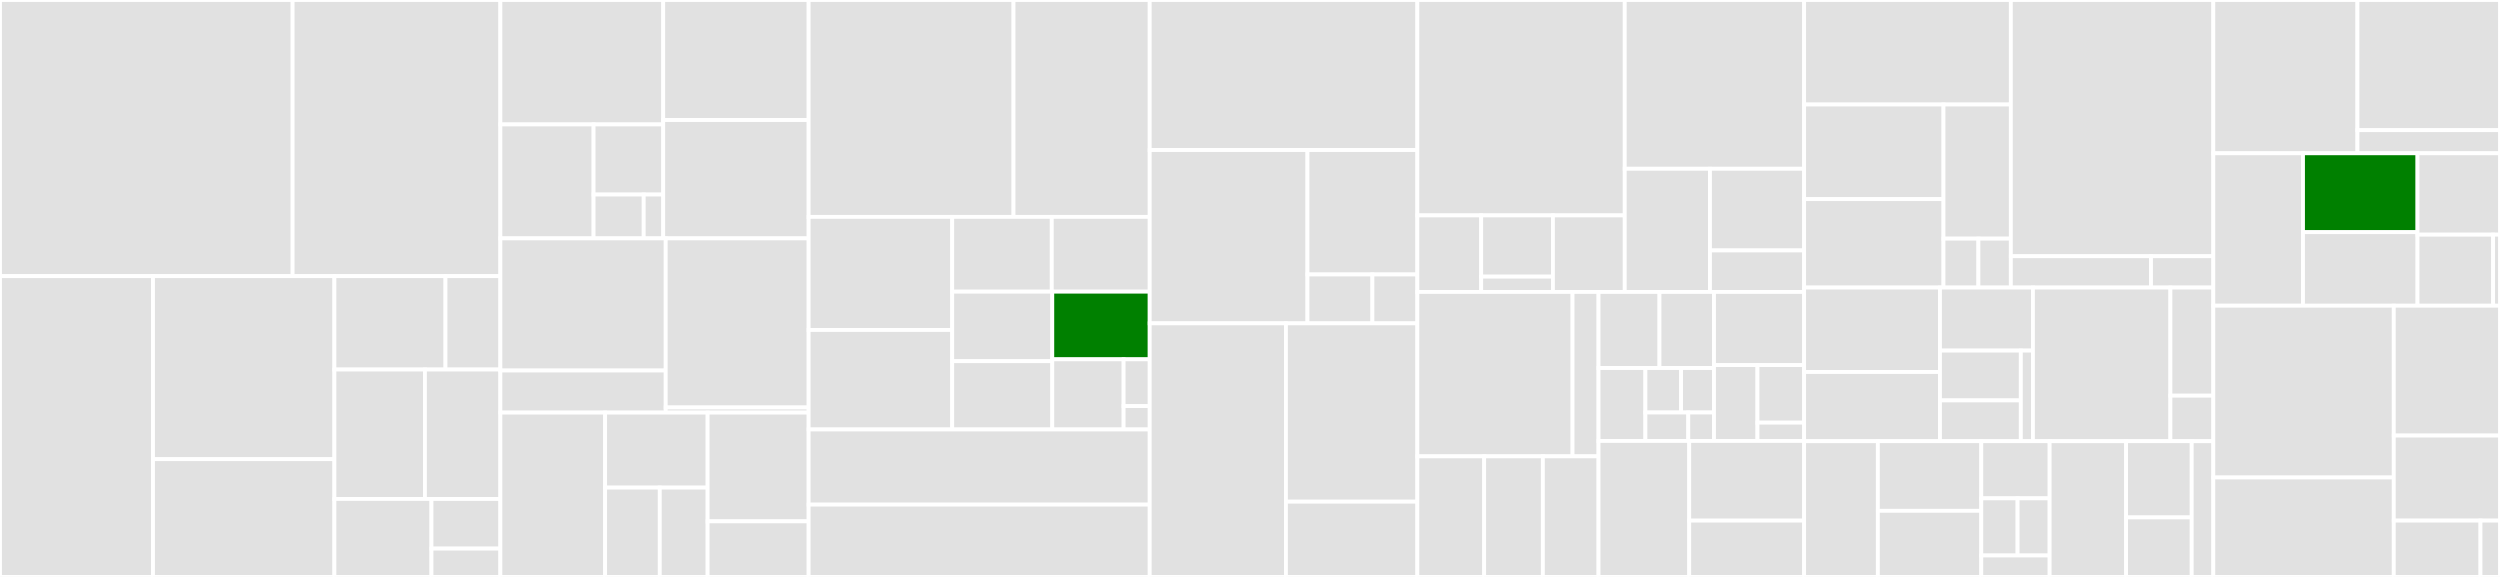 <svg baseProfile="full" width="650" height="150" viewBox="0 0 650 150" version="1.1"
xmlns="http://www.w3.org/2000/svg" xmlns:ev="http://www.w3.org/2001/xml-events"
xmlns:xlink="http://www.w3.org/1999/xlink">

<rect x="0" y="0" width="650" height="150" fill="#333333" stroke="none"/>

<style>rect.s{mask:url(#mask);}</style>
<defs>
  <pattern id="white" width="4" height="4" patternUnits="userSpaceOnUse" patternTransform="rotate(45)">
    <rect width="2" height="2" transform="translate(0,0)" fill="white"></rect>
  </pattern>
  <mask id="mask">
    <rect x="0" y="0" width="100%" height="100%" fill="url(#white)"></rect>
  </mask>
</defs>

<rect x="0" y="0" width="76.083" height="71.797" fill="#e1e1e1" stroke="white" stroke-width="1" class=" tooltipped" data-content="controller/internal/enforcer/nfqdatapath/datapath_tcp.go"><title>controller/internal/enforcer/nfqdatapath/datapath_tcp.go</title></rect>
<rect x="76.083" y="0" width="54.016" height="71.797" fill="#e1e1e1" stroke="white" stroke-width="1" class=" tooltipped" data-content="controller/internal/enforcer/nfqdatapath/datapath.go"><title>controller/internal/enforcer/nfqdatapath/datapath.go</title></rect>
<rect x="0" y="71.797" width="39.779" height="78.203" fill="#e1e1e1" stroke="white" stroke-width="1" class=" tooltipped" data-content="controller/internal/enforcer/nfqdatapath/datapath_udp.go"><title>controller/internal/enforcer/nfqdatapath/datapath_udp.go</title></rect>
<rect x="39.779" y="71.797" width="47.165" height="47.587" fill="#e1e1e1" stroke="white" stroke-width="1" class=" tooltipped" data-content="controller/internal/enforcer/nfqdatapath/diagnostics_tcp.go"><title>controller/internal/enforcer/nfqdatapath/diagnostics_tcp.go</title></rect>
<rect x="39.779" y="119.384" width="47.165" height="30.616" fill="#e1e1e1" stroke="white" stroke-width="1" class=" tooltipped" data-content="controller/internal/enforcer/nfqdatapath/nfq_linux.go"><title>controller/internal/enforcer/nfqdatapath/nfq_linux.go</title></rect>
<rect x="86.944" y="71.797" width="28.883" height="24.283" fill="#e1e1e1" stroke="white" stroke-width="1" class=" tooltipped" data-content="controller/internal/enforcer/nfqdatapath/nflog/nflog_common.go"><title>controller/internal/enforcer/nfqdatapath/nflog/nflog_common.go</title></rect>
<rect x="115.827" y="71.797" width="14.272" height="24.283" fill="#e1e1e1" stroke="white" stroke-width="1" class=" tooltipped" data-content="controller/internal/enforcer/nfqdatapath/nflog/nflog_linux.go"><title>controller/internal/enforcer/nfqdatapath/nflog/nflog_linux.go</title></rect>
<rect x="86.944" y="96.08" width="23.539" height="33.652" fill="#e1e1e1" stroke="white" stroke-width="1" class=" tooltipped" data-content="controller/internal/enforcer/nfqdatapath/utils.go"><title>controller/internal/enforcer/nfqdatapath/utils.go</title></rect>
<rect x="110.483" y="96.08" width="19.616" height="33.652" fill="#e1e1e1" stroke="white" stroke-width="1" class=" tooltipped" data-content="controller/internal/enforcer/nfqdatapath/autoport.go"><title>controller/internal/enforcer/nfqdatapath/autoport.go</title></rect>
<rect x="86.944" y="129.732" width="25.242" height="20.268" fill="#e1e1e1" stroke="white" stroke-width="1" class=" tooltipped" data-content="controller/internal/enforcer/nfqdatapath/autoport_nonwindows.go"><title>controller/internal/enforcer/nfqdatapath/autoport_nonwindows.go</title></rect>
<rect x="112.185" y="129.732" width="17.914" height="12.898" fill="#e1e1e1" stroke="white" stroke-width="1" class=" tooltipped" data-content="controller/internal/enforcer/nfqdatapath/test_utils.go"><title>controller/internal/enforcer/nfqdatapath/test_utils.go</title></rect>
<rect x="112.185" y="142.63" width="17.914" height="7.37" fill="#e1e1e1" stroke="white" stroke-width="1" class=" tooltipped" data-content="controller/internal/enforcer/nfqdatapath/datapath_linux.go"><title>controller/internal/enforcer/nfqdatapath/datapath_linux.go</title></rect>
<rect x="130.099" y="0" width="42.338" height="32.353" fill="#e1e1e1" stroke="white" stroke-width="1" class=" tooltipped" data-content="controller/internal/enforcer/applicationproxy/serviceregistry/serviceregistry.go"><title>controller/internal/enforcer/applicationproxy/serviceregistry/serviceregistry.go</title></rect>
<rect x="130.099" y="32.353" width="24.233" height="29.624" fill="#e1e1e1" stroke="white" stroke-width="1" class=" tooltipped" data-content="controller/internal/enforcer/applicationproxy/markedconn/markedconn.go"><title>controller/internal/enforcer/applicationproxy/markedconn/markedconn.go</title></rect>
<rect x="154.332" y="32.353" width="18.105" height="18.23" fill="#e1e1e1" stroke="white" stroke-width="1" class=" tooltipped" data-content="controller/internal/enforcer/applicationproxy/markedconn/origdest_linux.go"><title>controller/internal/enforcer/applicationproxy/markedconn/origdest_linux.go</title></rect>
<rect x="154.332" y="50.583" width="13.036" height="11.394" fill="#e1e1e1" stroke="white" stroke-width="1" class=" tooltipped" data-content="controller/internal/enforcer/applicationproxy/markedconn/mark_linux.go"><title>controller/internal/enforcer/applicationproxy/markedconn/mark_linux.go</title></rect>
<rect x="167.368" y="50.583" width="5.069" height="11.394" fill="#e1e1e1" stroke="white" stroke-width="1" class=" tooltipped" data-content="controller/internal/enforcer/applicationproxy/markedconn/platformdata.go"><title>controller/internal/enforcer/applicationproxy/markedconn/platformdata.go</title></rect>
<rect x="172.437" y="0" width="37.812" height="31.207" fill="#e1e1e1" stroke="white" stroke-width="1" class=" tooltipped" data-content="controller/internal/enforcer/applicationproxy/protomux/protomux.go"><title>controller/internal/enforcer/applicationproxy/protomux/protomux.go</title></rect>
<rect x="172.437" y="31.207" width="37.812" height="30.77" fill="#e1e1e1" stroke="white" stroke-width="1" class=" tooltipped" data-content="controller/internal/enforcer/applicationproxy/servicecache/servicecache.go"><title>controller/internal/enforcer/applicationproxy/servicecache/servicecache.go</title></rect>
<rect x="130.099" y="61.977" width="42.989" height="34.358" fill="#e1e1e1" stroke="white" stroke-width="1" class=" tooltipped" data-content="controller/internal/enforcer/proxy/enforcerproxy.go"><title>controller/internal/enforcer/proxy/enforcerproxy.go</title></rect>
<rect x="130.099" y="96.334" width="42.989" height="10.941" fill="#e1e1e1" stroke="white" stroke-width="1" class=" tooltipped" data-content="controller/internal/enforcer/proxy/rpcserver.go"><title>controller/internal/enforcer/proxy/rpcserver.go</title></rect>
<rect x="173.088" y="61.977" width="37.16" height="43.966" fill="#e1e1e1" stroke="white" stroke-width="1" class=" tooltipped" data-content="controller/internal/enforcer/apiauth/apiauth.go"><title>controller/internal/enforcer/apiauth/apiauth.go</title></rect>
<rect x="173.088" y="105.943" width="37.16" height="1.332" fill="#e1e1e1" stroke="white" stroke-width="1" class=" tooltipped" data-content="controller/internal/enforcer/apiauth/types.go"><title>controller/internal/enforcer/apiauth/types.go</title></rect>
<rect x="130.099" y="107.275" width="27.232" height="42.725" fill="#e1e1e1" stroke="white" stroke-width="1" class=" tooltipped" data-content="controller/internal/enforcer/lookup/lookup.go"><title>controller/internal/enforcer/lookup/lookup.go</title></rect>
<rect x="157.331" y="107.275" width="26.652" height="19.505" fill="#e1e1e1" stroke="white" stroke-width="1" class=" tooltipped" data-content="controller/internal/enforcer/acls/acl.go"><title>controller/internal/enforcer/acls/acl.go</title></rect>
<rect x="157.331" y="126.78" width="14.215" height="23.22" fill="#e1e1e1" stroke="white" stroke-width="1" class=" tooltipped" data-content="controller/internal/enforcer/acls/ports.go"><title>controller/internal/enforcer/acls/ports.go</title></rect>
<rect x="171.545" y="126.78" width="12.438" height="23.22" fill="#e1e1e1" stroke="white" stroke-width="1" class=" tooltipped" data-content="controller/internal/enforcer/acls/aclcache.go"><title>controller/internal/enforcer/acls/aclcache.go</title></rect>
<rect x="183.983" y="107.275" width="26.266" height="28.274" fill="#e1e1e1" stroke="white" stroke-width="1" class=" tooltipped" data-content="controller/internal/enforcer/dnsproxy/dns.go"><title>controller/internal/enforcer/dnsproxy/dns.go</title></rect>
<rect x="183.983" y="135.549" width="26.266" height="14.451" fill="#e1e1e1" stroke="white" stroke-width="1" class=" tooltipped" data-content="controller/internal/enforcer/dnsproxy/dns_report.go"><title>controller/internal/enforcer/dnsproxy/dns_report.go</title></rect>
<rect x="210.249" y="0" width="53.264" height="56.39" fill="#e1e1e1" stroke="white" stroke-width="1" class=" tooltipped" data-content="controller/internal/supervisor/iptablesctrl/acls.go"><title>controller/internal/supervisor/iptablesctrl/acls.go</title></rect>
<rect x="263.513" y="0" width="35.412" height="56.39" fill="#e1e1e1" stroke="white" stroke-width="1" class=" tooltipped" data-content="controller/internal/supervisor/iptablesctrl/iptables.go"><title>controller/internal/supervisor/iptablesctrl/iptables.go</title></rect>
<rect x="210.249" y="56.39" width="37.322" height="29.405" fill="#e1e1e1" stroke="white" stroke-width="1" class=" tooltipped" data-content="controller/internal/supervisor/iptablesctrl/templates.go"><title>controller/internal/supervisor/iptablesctrl/templates.go</title></rect>
<rect x="210.249" y="85.795" width="37.322" height="25.868" fill="#e1e1e1" stroke="white" stroke-width="1" class=" tooltipped" data-content="controller/internal/supervisor/iptablesctrl/legacyacls.go"><title>controller/internal/supervisor/iptablesctrl/legacyacls.go</title></rect>
<rect x="247.571" y="56.39" width="25.89" height="19.442" fill="#e1e1e1" stroke="white" stroke-width="1" class=" tooltipped" data-content="controller/internal/supervisor/iptablesctrl/instance.go"><title>controller/internal/supervisor/iptablesctrl/instance.go</title></rect>
<rect x="273.46" y="56.39" width="25.465" height="19.442" fill="#e1e1e1" stroke="white" stroke-width="1" class=" tooltipped" data-content="controller/internal/supervisor/iptablesctrl/portset.go"><title>controller/internal/supervisor/iptablesctrl/portset.go</title></rect>
<rect x="247.571" y="75.832" width="26.023" height="18.074" fill="#e1e1e1" stroke="white" stroke-width="1" class=" tooltipped" data-content="controller/internal/supervisor/iptablesctrl/ipsets.go"><title>controller/internal/supervisor/iptablesctrl/ipsets.go</title></rect>
<rect x="247.571" y="93.906" width="26.023" height="17.757" fill="#e1e1e1" stroke="white" stroke-width="1" class=" tooltipped" data-content="controller/internal/supervisor/iptablesctrl/acls_nonwindows.go"><title>controller/internal/supervisor/iptablesctrl/acls_nonwindows.go</title></rect>
<rect x="273.593" y="75.832" width="25.332" height="17.59" fill="green" stroke="white" stroke-width="1" class=" tooltipped" data-content="controller/internal/supervisor/iptablesctrl/ipv6.go"><title>controller/internal/supervisor/iptablesctrl/ipv6.go</title></rect>
<rect x="273.593" y="93.421" width="18.547" height="18.241" fill="#e1e1e1" stroke="white" stroke-width="1" class=" tooltipped" data-content="controller/internal/supervisor/iptablesctrl/ipv4.go"><title>controller/internal/supervisor/iptablesctrl/ipv4.go</title></rect>
<rect x="292.14" y="93.421" width="6.785" height="12.161" fill="#e1e1e1" stroke="white" stroke-width="1" class=" tooltipped" data-content="controller/internal/supervisor/iptablesctrl/comparators.go"><title>controller/internal/supervisor/iptablesctrl/comparators.go</title></rect>
<rect x="292.14" y="105.582" width="6.785" height="6.08" fill="#e1e1e1" stroke="white" stroke-width="1" class=" tooltipped" data-content="controller/internal/supervisor/iptablesctrl/ipv6_nonwindows.go"><title>controller/internal/supervisor/iptablesctrl/ipv6_nonwindows.go</title></rect>
<rect x="210.249" y="111.663" width="88.676" height="19.541" fill="#e1e1e1" stroke="white" stroke-width="1" class=" tooltipped" data-content="controller/internal/supervisor/supervisor.go"><title>controller/internal/supervisor/supervisor.go</title></rect>
<rect x="210.249" y="131.203" width="88.676" height="18.797" fill="#e1e1e1" stroke="white" stroke-width="1" class=" tooltipped" data-content="controller/internal/processmon/processmon.go"><title>controller/internal/processmon/processmon.go</title></rect>
<rect x="298.925" y="0" width="69.588" height="39.012" fill="#e1e1e1" stroke="white" stroke-width="1" class=" tooltipped" data-content="controller/pkg/tokens/binarycodec.go"><title>controller/pkg/tokens/binarycodec.go</title></rect>
<rect x="298.925" y="39.012" width="41.02" height="45.059" fill="#e1e1e1" stroke="white" stroke-width="1" class=" tooltipped" data-content="controller/pkg/tokens/binaryjwt.go"><title>controller/pkg/tokens/binaryjwt.go</title></rect>
<rect x="339.945" y="39.012" width="28.568" height="32.35" fill="#e1e1e1" stroke="white" stroke-width="1" class=" tooltipped" data-content="controller/pkg/tokens/jwt.go"><title>controller/pkg/tokens/jwt.go</title></rect>
<rect x="339.945" y="71.362" width="16.881" height="12.709" fill="#e1e1e1" stroke="white" stroke-width="1" class=" tooltipped" data-content="controller/pkg/tokens/binaryjwtclaimtypes.go"><title>controller/pkg/tokens/binaryjwtclaimtypes.go</title></rect>
<rect x="356.826" y="71.362" width="11.687" height="12.709" fill="#e1e1e1" stroke="white" stroke-width="1" class=" tooltipped" data-content="controller/pkg/tokens/errors.go"><title>controller/pkg/tokens/errors.go</title></rect>
<rect x="298.925" y="84.071" width="35.42" height="65.929" fill="#e1e1e1" stroke="white" stroke-width="1" class=" tooltipped" data-content="controller/pkg/packet/packet.go"><title>controller/pkg/packet/packet.go</title></rect>
<rect x="334.345" y="84.071" width="34.168" height="46.368" fill="#e1e1e1" stroke="white" stroke-width="1" class=" tooltipped" data-content="controller/pkg/packet/helpers.go"><title>controller/pkg/packet/helpers.go</title></rect>
<rect x="334.345" y="130.439" width="34.168" height="19.561" fill="#e1e1e1" stroke="white" stroke-width="1" class=" tooltipped" data-content="controller/pkg/packet/types.go"><title>controller/pkg/packet/types.go</title></rect>
<rect x="368.513" y="0" width="53.921" height="56.009" fill="#e1e1e1" stroke="white" stroke-width="1" class=" tooltipped" data-content="controller/pkg/remoteenforcer/remoteenforcer_linux.go"><title>controller/pkg/remoteenforcer/remoteenforcer_linux.go</title></rect>
<rect x="368.513" y="56.009" width="16.591" height="19.894" fill="#e1e1e1" stroke="white" stroke-width="1" class=" tooltipped" data-content="controller/pkg/remoteenforcer/internal/statscollector/collector_reader.go"><title>controller/pkg/remoteenforcer/internal/statscollector/collector_reader.go</title></rect>
<rect x="385.104" y="56.009" width="18.665" height="15.915" fill="#e1e1e1" stroke="white" stroke-width="1" class=" tooltipped" data-content="controller/pkg/remoteenforcer/internal/statscollector/collector_trireme.go"><title>controller/pkg/remoteenforcer/internal/statscollector/collector_trireme.go</title></rect>
<rect x="385.104" y="71.924" width="18.665" height="3.979" fill="#e1e1e1" stroke="white" stroke-width="1" class=" tooltipped" data-content="controller/pkg/remoteenforcer/internal/statscollector/collector.go"><title>controller/pkg/remoteenforcer/internal/statscollector/collector.go</title></rect>
<rect x="403.769" y="56.009" width="18.665" height="19.894" fill="#e1e1e1" stroke="white" stroke-width="1" class=" tooltipped" data-content="controller/pkg/remoteenforcer/internal/counterclient/counterclient.go"><title>controller/pkg/remoteenforcer/internal/counterclient/counterclient.go</title></rect>
<rect x="422.434" y="0" width="46.637" height="43.878" fill="#e1e1e1" stroke="white" stroke-width="1" class=" tooltipped" data-content="controller/pkg/aclprovider/iptablesprovider.go"><title>controller/pkg/aclprovider/iptablesprovider.go</title></rect>
<rect x="422.434" y="43.878" width="22.159" height="32.024" fill="#e1e1e1" stroke="white" stroke-width="1" class=" tooltipped" data-content="controller/pkg/aclprovider/ipsetprovidermock.go"><title>controller/pkg/aclprovider/ipsetprovidermock.go</title></rect>
<rect x="444.593" y="43.878" width="24.478" height="21.237" fill="#e1e1e1" stroke="white" stroke-width="1" class=" tooltipped" data-content="controller/pkg/aclprovider/iptablesprovidermock.go"><title>controller/pkg/aclprovider/iptablesprovidermock.go</title></rect>
<rect x="444.593" y="65.116" width="24.478" height="10.787" fill="#e1e1e1" stroke="white" stroke-width="1" class=" tooltipped" data-content="controller/pkg/aclprovider/ipsetprovider.go"><title>controller/pkg/aclprovider/ipsetprovider.go</title></rect>
<rect x="368.513" y="75.903" width="40.349" height="42.742" fill="#e1e1e1" stroke="white" stroke-width="1" class=" tooltipped" data-content="controller/pkg/pucontext/pucontext.go"><title>controller/pkg/pucontext/pucontext.go</title></rect>
<rect x="408.862" y="75.903" width="6.757" height="42.742" fill="#e1e1e1" stroke="white" stroke-width="1" class=" tooltipped" data-content="controller/pkg/pucontext/puerrors.go"><title>controller/pkg/pucontext/puerrors.go</title></rect>
<rect x="368.513" y="118.644" width="17.369" height="31.356" fill="#e1e1e1" stroke="white" stroke-width="1" class=" tooltipped" data-content="controller/pkg/usertokens/pkitokens/jwt.go"><title>controller/pkg/usertokens/pkitokens/jwt.go</title></rect>
<rect x="385.882" y="118.644" width="15.263" height="31.356" fill="#e1e1e1" stroke="white" stroke-width="1" class=" tooltipped" data-content="controller/pkg/usertokens/pkitokens/publickeys.go"><title>controller/pkg/usertokens/pkitokens/publickeys.go</title></rect>
<rect x="401.145" y="118.644" width="14.474" height="31.356" fill="#e1e1e1" stroke="white" stroke-width="1" class=" tooltipped" data-content="controller/pkg/usertokens/common/common.go"><title>controller/pkg/usertokens/common/common.go</title></rect>
<rect x="415.619" y="75.903" width="15.848" height="19.786" fill="#e1e1e1" stroke="white" stroke-width="1" class=" tooltipped" data-content="controller/pkg/claimsheader/ping_type.go"><title>controller/pkg/claimsheader/ping_type.go</title></rect>
<rect x="431.466" y="75.903" width="14.18" height="19.786" fill="#e1e1e1" stroke="white" stroke-width="1" class=" tooltipped" data-content="controller/pkg/claimsheader/ct.go"><title>controller/pkg/claimsheader/ct.go</title></rect>
<rect x="415.619" y="95.688" width="12.185" height="18.961" fill="#e1e1e1" stroke="white" stroke-width="1" class=" tooltipped" data-content="controller/pkg/claimsheader/claimsheader.go"><title>controller/pkg/claimsheader/claimsheader.go</title></rect>
<rect x="427.804" y="95.688" width="9.278" height="11.562" fill="#e1e1e1" stroke="white" stroke-width="1" class=" tooltipped" data-content="controller/pkg/claimsheader/bytes.go"><title>controller/pkg/claimsheader/bytes.go</title></rect>
<rect x="437.082" y="95.688" width="8.564" height="11.562" fill="#e1e1e1" stroke="white" stroke-width="1" class=" tooltipped" data-content="controller/pkg/claimsheader/options.go"><title>controller/pkg/claimsheader/options.go</title></rect>
<rect x="427.804" y="107.25" width="11.151" height="7.399" fill="#e1e1e1" stroke="white" stroke-width="1" class=" tooltipped" data-content="controller/pkg/claimsheader/datapath_version.go"><title>controller/pkg/claimsheader/datapath_version.go</title></rect>
<rect x="438.955" y="107.25" width="6.691" height="7.399" fill="#e1e1e1" stroke="white" stroke-width="1" class=" tooltipped" data-content="controller/pkg/claimsheader/types.go"><title>controller/pkg/claimsheader/types.go</title></rect>
<rect x="445.646" y="75.903" width="23.426" height="19.021" fill="#e1e1e1" stroke="white" stroke-width="1" class=" tooltipped" data-content="controller/pkg/secrets/compactpki.go"><title>controller/pkg/secrets/compactpki.go</title></rect>
<rect x="445.646" y="94.924" width="11.295" height="19.726" fill="#e1e1e1" stroke="white" stroke-width="1" class=" tooltipped" data-content="controller/pkg/secrets/test_utils.go"><title>controller/pkg/secrets/test_utils.go</title></rect>
<rect x="456.94" y="94.924" width="12.131" height="14.964" fill="#e1e1e1" stroke="white" stroke-width="1" class=" tooltipped" data-content="controller/pkg/secrets/null.go"><title>controller/pkg/secrets/null.go</title></rect>
<rect x="456.94" y="109.888" width="12.131" height="4.761" fill="#e1e1e1" stroke="white" stroke-width="1" class=" tooltipped" data-content="controller/pkg/secrets/secrets.go"><title>controller/pkg/secrets/secrets.go</title></rect>
<rect x="415.619" y="114.649" width="23.575" height="35.351" fill="#e1e1e1" stroke="white" stroke-width="1" class=" tooltipped" data-content="controller/pkg/urisearch/urisearch.go"><title>controller/pkg/urisearch/urisearch.go</title></rect>
<rect x="439.194" y="114.649" width="29.878" height="20.713" fill="#e1e1e1" stroke="white" stroke-width="1" class=" tooltipped" data-content="controller/pkg/fqconfig/fqconfig.go"><title>controller/pkg/fqconfig/fqconfig.go</title></rect>
<rect x="439.194" y="135.363" width="29.878" height="14.637" fill="#e1e1e1" stroke="white" stroke-width="1" class=" tooltipped" data-content="controller/pkg/pkiverifier/pkiverifier.go"><title>controller/pkg/pkiverifier/pkiverifier.go</title></rect>
<rect x="469.072" y="0" width="53.747" height="27.174" fill="#e1e1e1" stroke="white" stroke-width="1" class=" tooltipped" data-content="monitor/internal/pod/controller.go"><title>monitor/internal/pod/controller.go</title></rect>
<rect x="469.072" y="27.174" width="36.236" height="24.594" fill="#e1e1e1" stroke="white" stroke-width="1" class=" tooltipped" data-content="monitor/internal/pod/delete_controller.go"><title>monitor/internal/pod/delete_controller.go</title></rect>
<rect x="469.072" y="51.768" width="36.236" height="23" fill="#e1e1e1" stroke="white" stroke-width="1" class=" tooltipped" data-content="monitor/internal/pod/monitor.go"><title>monitor/internal/pod/monitor.go</title></rect>
<rect x="505.307" y="27.174" width="17.511" height="34.87" fill="#e1e1e1" stroke="white" stroke-width="1" class=" tooltipped" data-content="monitor/internal/pod/resync.go"><title>monitor/internal/pod/resync.go</title></rect>
<rect x="505.307" y="62.044" width="9.08" height="12.723" fill="#e1e1e1" stroke="white" stroke-width="1" class=" tooltipped" data-content="monitor/internal/pod/watcher.go"><title>monitor/internal/pod/watcher.go</title></rect>
<rect x="514.387" y="62.044" width="8.431" height="12.723" fill="#e1e1e1" stroke="white" stroke-width="1" class=" tooltipped" data-content="monitor/internal/pod/config.go"><title>monitor/internal/pod/config.go</title></rect>
<rect x="522.818" y="0" width="52.643" height="66.617" fill="#e1e1e1" stroke="white" stroke-width="1" class=" tooltipped" data-content="monitor/internal/docker/monitor.go"><title>monitor/internal/docker/monitor.go</title></rect>
<rect x="522.818" y="66.617" width="36.445" height="8.151" fill="#e1e1e1" stroke="white" stroke-width="1" class=" tooltipped" data-content="monitor/internal/docker/helpers.go"><title>monitor/internal/docker/helpers.go</title></rect>
<rect x="559.263" y="66.617" width="16.198" height="8.151" fill="#e1e1e1" stroke="white" stroke-width="1" class=" tooltipped" data-content="monitor/internal/docker/config.go"><title>monitor/internal/docker/config.go</title></rect>
<rect x="469.072" y="74.767" width="35.325" height="21.957" fill="#e1e1e1" stroke="white" stroke-width="1" class=" tooltipped" data-content="monitor/internal/kubernetes/handler.go"><title>monitor/internal/kubernetes/handler.go</title></rect>
<rect x="469.072" y="96.724" width="35.325" height="17.986" fill="#e1e1e1" stroke="white" stroke-width="1" class=" tooltipped" data-content="monitor/internal/kubernetes/cache.go"><title>monitor/internal/kubernetes/cache.go</title></rect>
<rect x="504.397" y="74.767" width="24.17" height="16.387" fill="#e1e1e1" stroke="white" stroke-width="1" class=" tooltipped" data-content="monitor/internal/kubernetes/monitor.go"><title>monitor/internal/kubernetes/monitor.go</title></rect>
<rect x="504.397" y="91.154" width="21.017" height="12.956" fill="#e1e1e1" stroke="white" stroke-width="1" class=" tooltipped" data-content="monitor/internal/kubernetes/client.go"><title>monitor/internal/kubernetes/client.go</title></rect>
<rect x="504.397" y="104.11" width="21.017" height="10.6" fill="#e1e1e1" stroke="white" stroke-width="1" class=" tooltipped" data-content="monitor/internal/kubernetes/kubernetes.go"><title>monitor/internal/kubernetes/kubernetes.go</title></rect>
<rect x="525.415" y="91.154" width="3.153" height="23.556" fill="#e1e1e1" stroke="white" stroke-width="1" class=" tooltipped" data-content="monitor/internal/kubernetes/config.go"><title>monitor/internal/kubernetes/config.go</title></rect>
<rect x="528.567" y="74.767" width="35.739" height="39.943" fill="#e1e1e1" stroke="white" stroke-width="1" class=" tooltipped" data-content="monitor/internal/linux/processor.go"><title>monitor/internal/linux/processor.go</title></rect>
<rect x="564.306" y="74.767" width="11.155" height="28.108" fill="#e1e1e1" stroke="white" stroke-width="1" class=" tooltipped" data-content="monitor/internal/linux/monitor.go"><title>monitor/internal/linux/monitor.go</title></rect>
<rect x="564.306" y="102.875" width="11.155" height="11.835" fill="#e1e1e1" stroke="white" stroke-width="1" class=" tooltipped" data-content="monitor/internal/linux/config.go"><title>monitor/internal/linux/config.go</title></rect>
<rect x="469.072" y="114.71" width="19.174" height="35.29" fill="#e1e1e1" stroke="white" stroke-width="1" class=" tooltipped" data-content="monitor/extractors/linux.go"><title>monitor/extractors/linux.go</title></rect>
<rect x="488.245" y="114.71" width="26.89" height="18.105" fill="#e1e1e1" stroke="white" stroke-width="1" class=" tooltipped" data-content="monitor/extractors/docker.go"><title>monitor/extractors/docker.go</title></rect>
<rect x="488.245" y="132.816" width="26.89" height="17.184" fill="#e1e1e1" stroke="white" stroke-width="1" class=" tooltipped" data-content="monitor/extractors/util.go"><title>monitor/extractors/util.go</title></rect>
<rect x="515.135" y="114.71" width="17.771" height="14.859" fill="#e1e1e1" stroke="white" stroke-width="1" class=" tooltipped" data-content="monitor/extractors/kubernetes.go"><title>monitor/extractors/kubernetes.go</title></rect>
<rect x="515.135" y="129.569" width="9.441" height="14.859" fill="#e1e1e1" stroke="white" stroke-width="1" class=" tooltipped" data-content="monitor/extractors/uid.go"><title>monitor/extractors/uid.go</title></rect>
<rect x="524.575" y="129.569" width="8.33" height="14.859" fill="#e1e1e1" stroke="white" stroke-width="1" class=" tooltipped" data-content="monitor/extractors/ssh.go"><title>monitor/extractors/ssh.go</title></rect>
<rect x="515.135" y="144.428" width="17.771" height="5.572" fill="#e1e1e1" stroke="white" stroke-width="1" class=" tooltipped" data-content="monitor/extractors/error.go"><title>monitor/extractors/error.go</title></rect>
<rect x="532.905" y="114.71" width="19.875" height="35.29" fill="#e1e1e1" stroke="white" stroke-width="1" class=" tooltipped" data-content="monitor/remoteapi/server/server.go"><title>monitor/remoteapi/server/server.go</title></rect>
<rect x="552.78" y="114.71" width="17.069" height="19.82" fill="#e1e1e1" stroke="white" stroke-width="1" class=" tooltipped" data-content="monitor/remoteapi/server/uidlistener.go"><title>monitor/remoteapi/server/uidlistener.go</title></rect>
<rect x="552.78" y="134.531" width="17.069" height="15.469" fill="#e1e1e1" stroke="white" stroke-width="1" class=" tooltipped" data-content="monitor/remoteapi/server/server_nonwindows.go"><title>monitor/remoteapi/server/server_nonwindows.go</title></rect>
<rect x="569.849" y="114.71" width="5.612" height="35.29" fill="#e1e1e1" stroke="white" stroke-width="1" class=" tooltipped" data-content="monitor/registerer/registerer.go"><title>monitor/registerer/registerer.go</title></rect>
<rect x="575.461" y="0" width="37.476" height="39.852" fill="#e1e1e1" stroke="white" stroke-width="1" class=" tooltipped" data-content="utils/cache/cache.go"><title>utils/cache/cache.go</title></rect>
<rect x="612.938" y="0" width="37.062" height="33.841" fill="#e1e1e1" stroke="white" stroke-width="1" class=" tooltipped" data-content="utils/cgnetcls/cgnetcls.go"><title>utils/cgnetcls/cgnetcls.go</title></rect>
<rect x="612.938" y="33.841" width="37.062" height="6.011" fill="#e1e1e1" stroke="white" stroke-width="1" class=" tooltipped" data-content="utils/cgnetcls/netcls.go"><title>utils/cgnetcls/netcls.go</title></rect>
<rect x="575.461" y="39.852" width="23.319" height="39.631" fill="#e1e1e1" stroke="white" stroke-width="1" class=" tooltipped" data-content="utils/ipprefix/ipprefix.go"><title>utils/ipprefix/ipprefix.go</title></rect>
<rect x="598.781" y="39.852" width="29.774" height="20.508" fill="green" stroke="white" stroke-width="1" class=" tooltipped" data-content="utils/crypto/crypto.go"><title>utils/crypto/crypto.go</title></rect>
<rect x="598.781" y="60.361" width="29.774" height="19.123" fill="#e1e1e1" stroke="white" stroke-width="1" class=" tooltipped" data-content="utils/portcache/portcache.go"><title>utils/portcache/portcache.go</title></rect>
<rect x="628.554" y="39.852" width="21.446" height="21.162" fill="#e1e1e1" stroke="white" stroke-width="1" class=" tooltipped" data-content="utils/portspec/portspec.go"><title>utils/portspec/portspec.go</title></rect>
<rect x="628.554" y="61.015" width="19.658" height="18.469" fill="#e1e1e1" stroke="white" stroke-width="1" class=" tooltipped" data-content="utils/nfqparser/nfqparser.go"><title>utils/nfqparser/nfqparser.go</title></rect>
<rect x="648.213" y="61.015" width="1.787" height="18.469" fill="#e1e1e1" stroke="white" stroke-width="1" class=" tooltipped" data-content="utils/nfqparser/nfqlayout.go"><title>utils/nfqparser/nfqlayout.go</title></rect>
<rect x="575.461" y="79.483" width="46.923" height="44.666" fill="#e1e1e1" stroke="white" stroke-width="1" class=" tooltipped" data-content="policy/policy.go"><title>policy/policy.go</title></rect>
<rect x="575.461" y="124.15" width="46.923" height="25.85" fill="#e1e1e1" stroke="white" stroke-width="1" class=" tooltipped" data-content="policy/types.go"><title>policy/types.go</title></rect>
<rect x="622.384" y="79.483" width="27.616" height="33.764" fill="#e1e1e1" stroke="white" stroke-width="1" class=" tooltipped" data-content="policy/runtime.go"><title>policy/runtime.go</title></rect>
<rect x="622.384" y="113.248" width="27.616" height="22.111" fill="#e1e1e1" stroke="white" stroke-width="1" class=" tooltipped" data-content="policy/policyerror.go"><title>policy/policyerror.go</title></rect>
<rect x="622.384" y="135.359" width="22.543" height="14.641" fill="#e1e1e1" stroke="white" stroke-width="1" class=" tooltipped" data-content="policy/tagstore.go"><title>policy/tagstore.go</title></rect>
<rect x="644.928" y="135.359" width="5.072" height="14.641" fill="#e1e1e1" stroke="white" stroke-width="1" class=" tooltipped" data-content="policy/puinfo.go"><title>policy/puinfo.go</title></rect>
</svg>